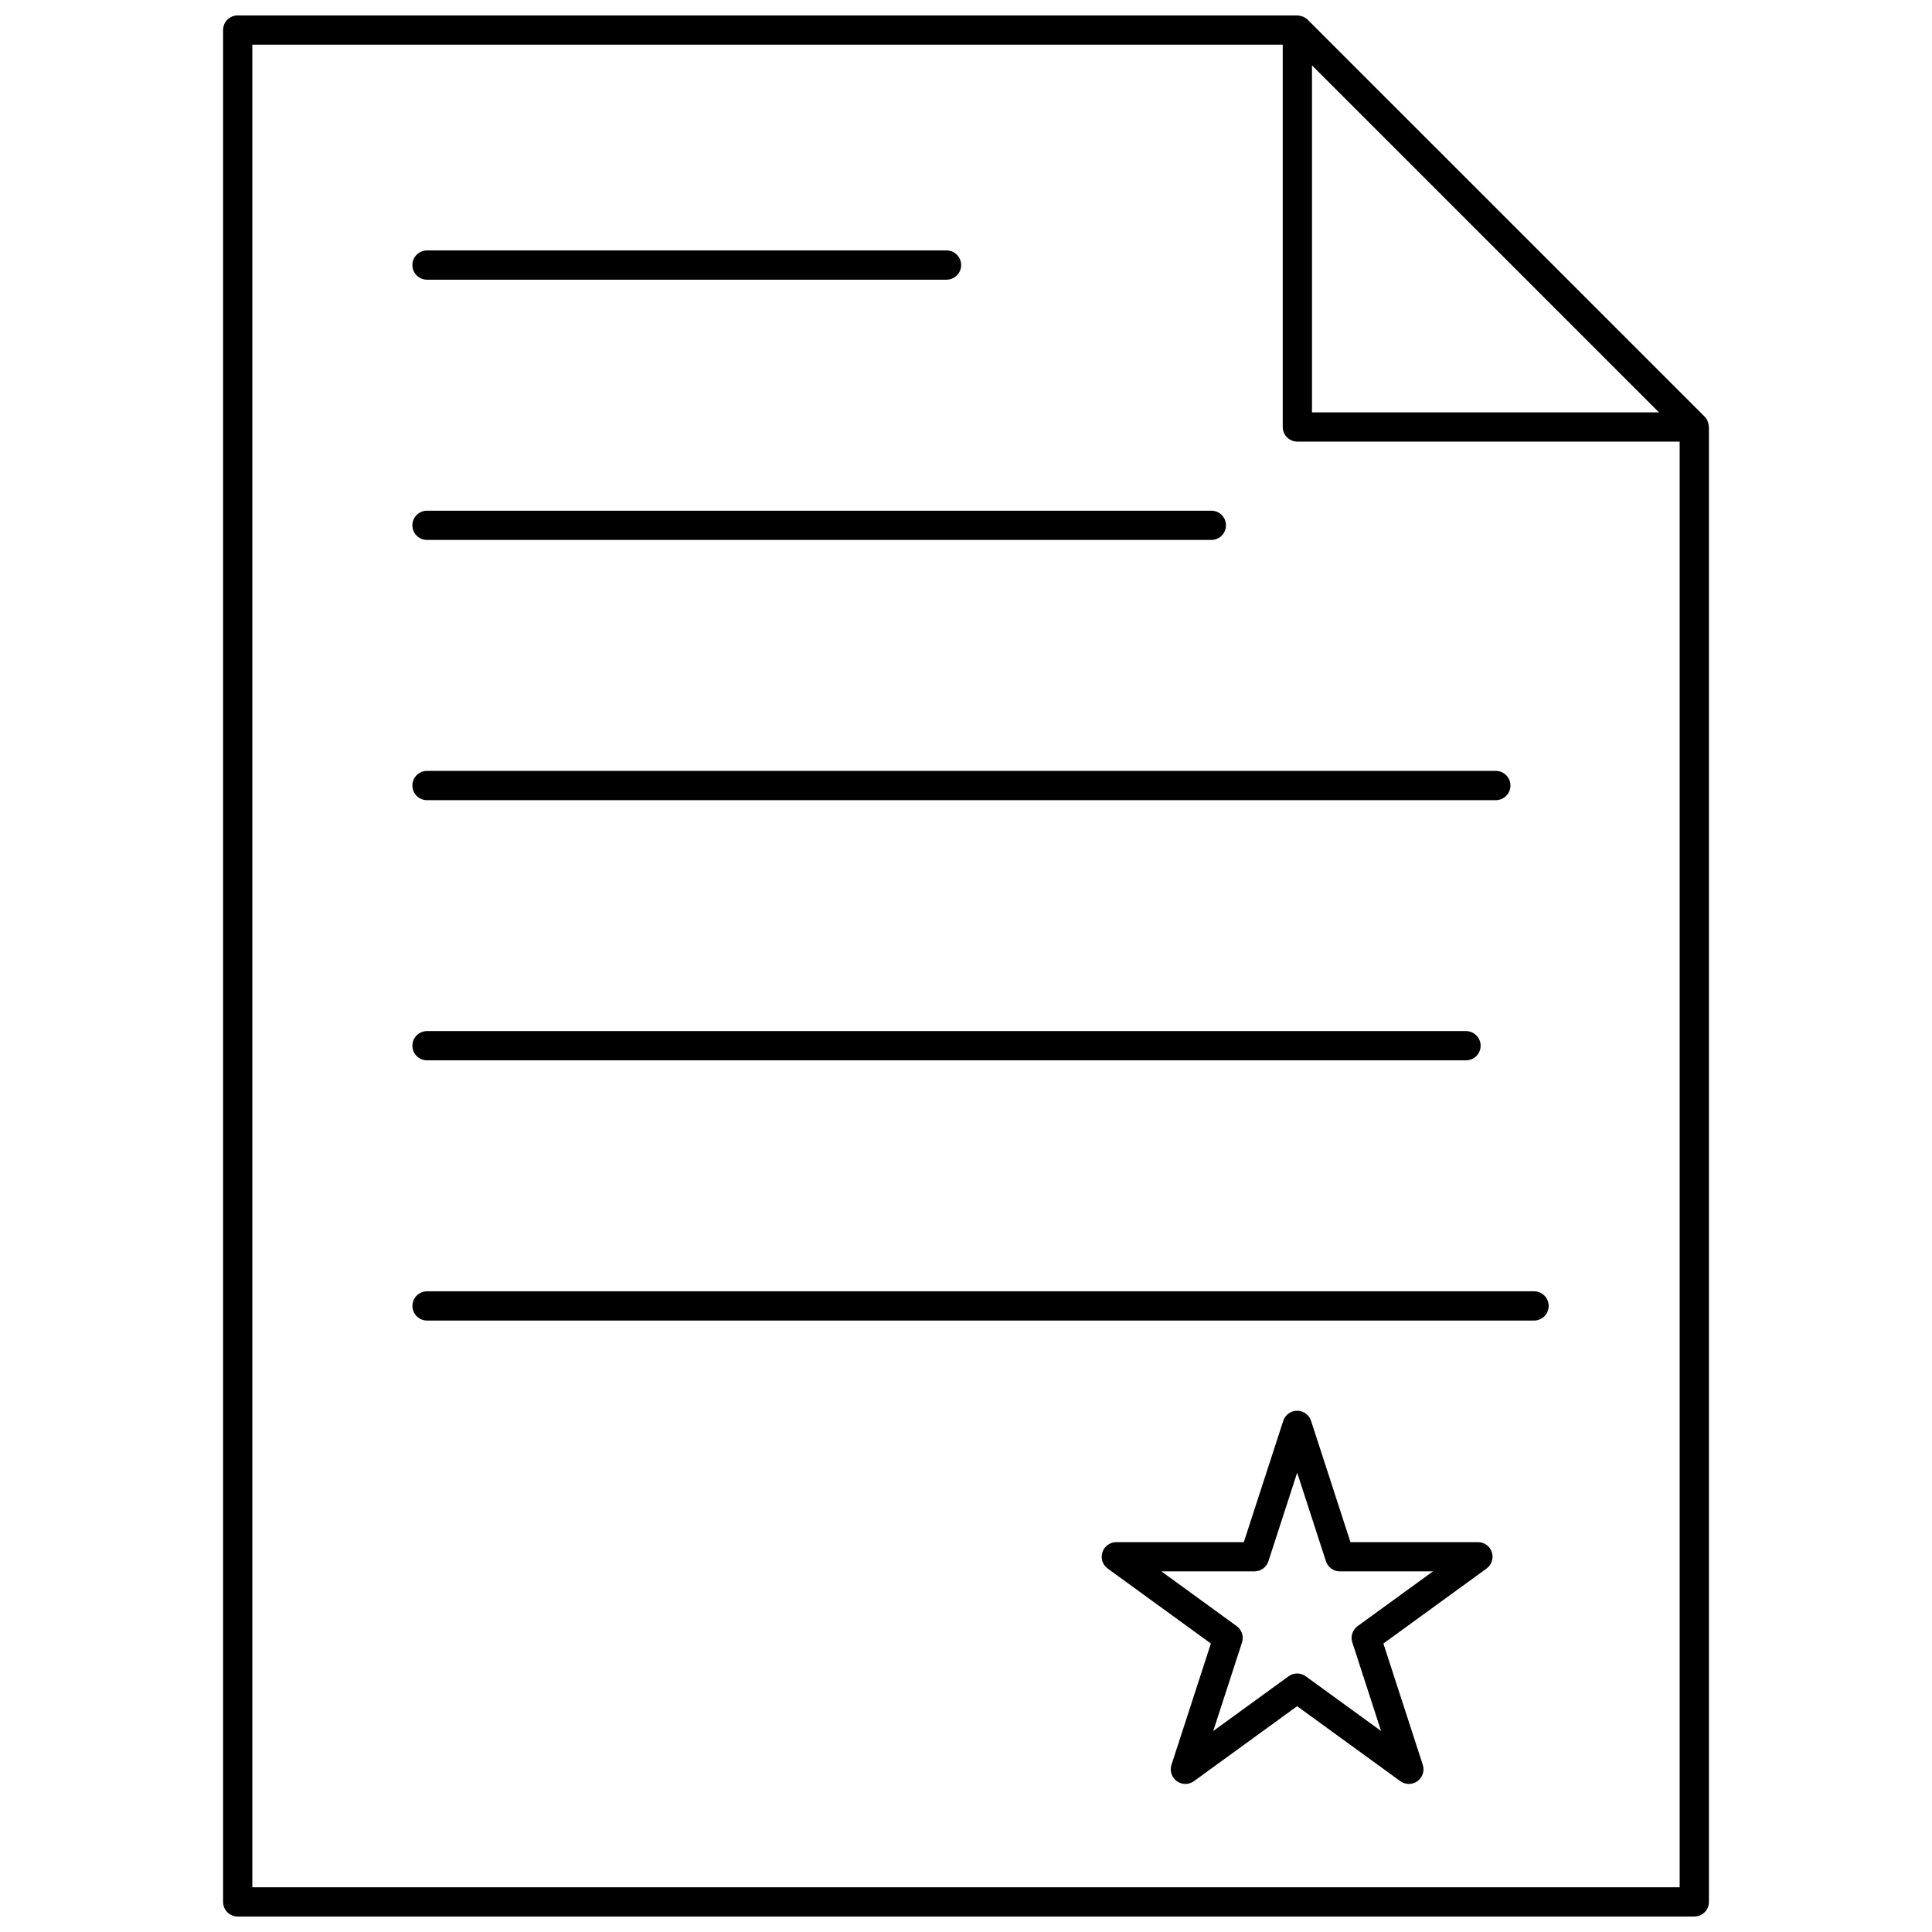 <?xml version="1.0" encoding="UTF-8"?>
<!-- Uploaded to: ICON Repo, www.iconrepo.com, Generator: ICON Repo Mixer Tools -->
<svg width="800px" height="800px" version="1.1" viewBox="144 144 512 512" xmlns="http://www.w3.org/2000/svg">
 <defs>
  <clipPath id="a">
   <path d="m203 148.09h394v503.81h-394z"/>
  </clipPath>
 </defs>
 <g clip-path="url(#a)">
  <path d="m203.12 151.97v496.06c0 2.141 1.734 3.875 3.875 3.875h386.01c2.141 0 3.875-1.734 3.875-3.875v-390.88c0-0.086-0.043-0.156-0.047-0.238-0.023-0.352-0.09-0.691-0.207-1.023-0.043-0.125-0.074-0.246-0.129-0.367-0.184-0.398-0.418-0.773-0.738-1.098-0.004-0.004-0.008-0.012-0.012-0.016l-105.19-105.18c-0.004-0.004-0.012-0.008-0.02-0.016-0.324-0.324-0.703-0.559-1.105-0.746-0.109-0.051-0.223-0.078-0.336-0.121-0.348-0.125-0.703-0.195-1.074-0.215-0.074-0.004-0.137-0.043-0.207-0.043h-280.82c-2.141 0-3.875 1.734-3.875 3.879zm288.57 9.355 91.957 91.957-91.957-0.004zm-280.82-5.481h273.07v101.31c0 2.141 1.734 3.875 3.875 3.875h101.31v383.12l-378.26-0.004z"/>
 </g>
 <path d="m257.16 218.12h137.68c2.141 0 3.875-1.734 3.875-3.875s-1.734-3.875-3.875-3.875h-137.68c-2.141 0-3.875 1.734-3.875 3.875 0 2.144 1.734 3.875 3.875 3.875z"/>
 <path d="m257.16 287.09h207.86c2.141 0 3.875-1.734 3.875-3.875 0-2.141-1.734-3.875-3.875-3.875h-207.86c-2.141 0-3.875 1.734-3.875 3.875 0 2.141 1.734 3.875 3.875 3.875z"/>
 <path d="m257.16 356.05h283.25c2.141 0 3.875-1.734 3.875-3.875s-1.734-3.875-3.875-3.875l-283.25-0.004c-2.141 0-3.875 1.734-3.875 3.875 0 2.144 1.734 3.879 3.875 3.879z"/>
 <path d="m257.16 425h275.35c2.141 0 3.875-1.734 3.875-3.875s-1.734-3.875-3.875-3.875h-275.35c-2.141 0-3.875 1.734-3.875 3.875 0 2.144 1.734 3.875 3.875 3.875z"/>
 <path d="m550.53 486.21h-293.36c-2.141 0-3.875 1.734-3.875 3.875 0 2.141 1.734 3.875 3.875 3.875h293.37c2.141 0 3.875-1.734 3.875-3.875 0-2.141-1.738-3.875-3.879-3.875z"/>
 <path d="m535.68 552.68h-33.793l-10.441-32.137c-0.52-1.598-2.008-2.68-3.688-2.68-1.68 0-3.168 1.082-3.688 2.68l-10.441 32.137h-33.789c-1.68 0-3.168 1.082-3.688 2.68-0.52 1.594 0.051 3.344 1.406 4.328l27.336 19.863-10.441 32.141c-0.52 1.594 0.051 3.344 1.406 4.328 0.68 0.496 1.48 0.742 2.277 0.742s1.598-0.246 2.277-0.742l27.336-19.859 27.336 19.859c1.359 0.992 3.199 0.992 4.559 0 1.359-0.984 1.926-2.734 1.406-4.328l-10.441-32.141 27.336-19.863c1.359-0.984 1.926-2.734 1.406-4.328-0.504-1.598-1.996-2.68-3.672-2.68zm-31.895 22.258c-1.359 0.984-1.926 2.734-1.406 4.328l7.625 23.473-19.965-14.504c-0.68-0.496-1.48-0.742-2.277-0.742s-1.598 0.246-2.277 0.742l-19.965 14.504 7.625-23.473c0.52-1.594-0.051-3.344-1.406-4.328l-19.965-14.508h24.676c1.68 0 3.168-1.082 3.688-2.68l7.625-23.469 7.625 23.469c0.52 1.598 2.008 2.68 3.688 2.68h24.68z"/>
</svg>